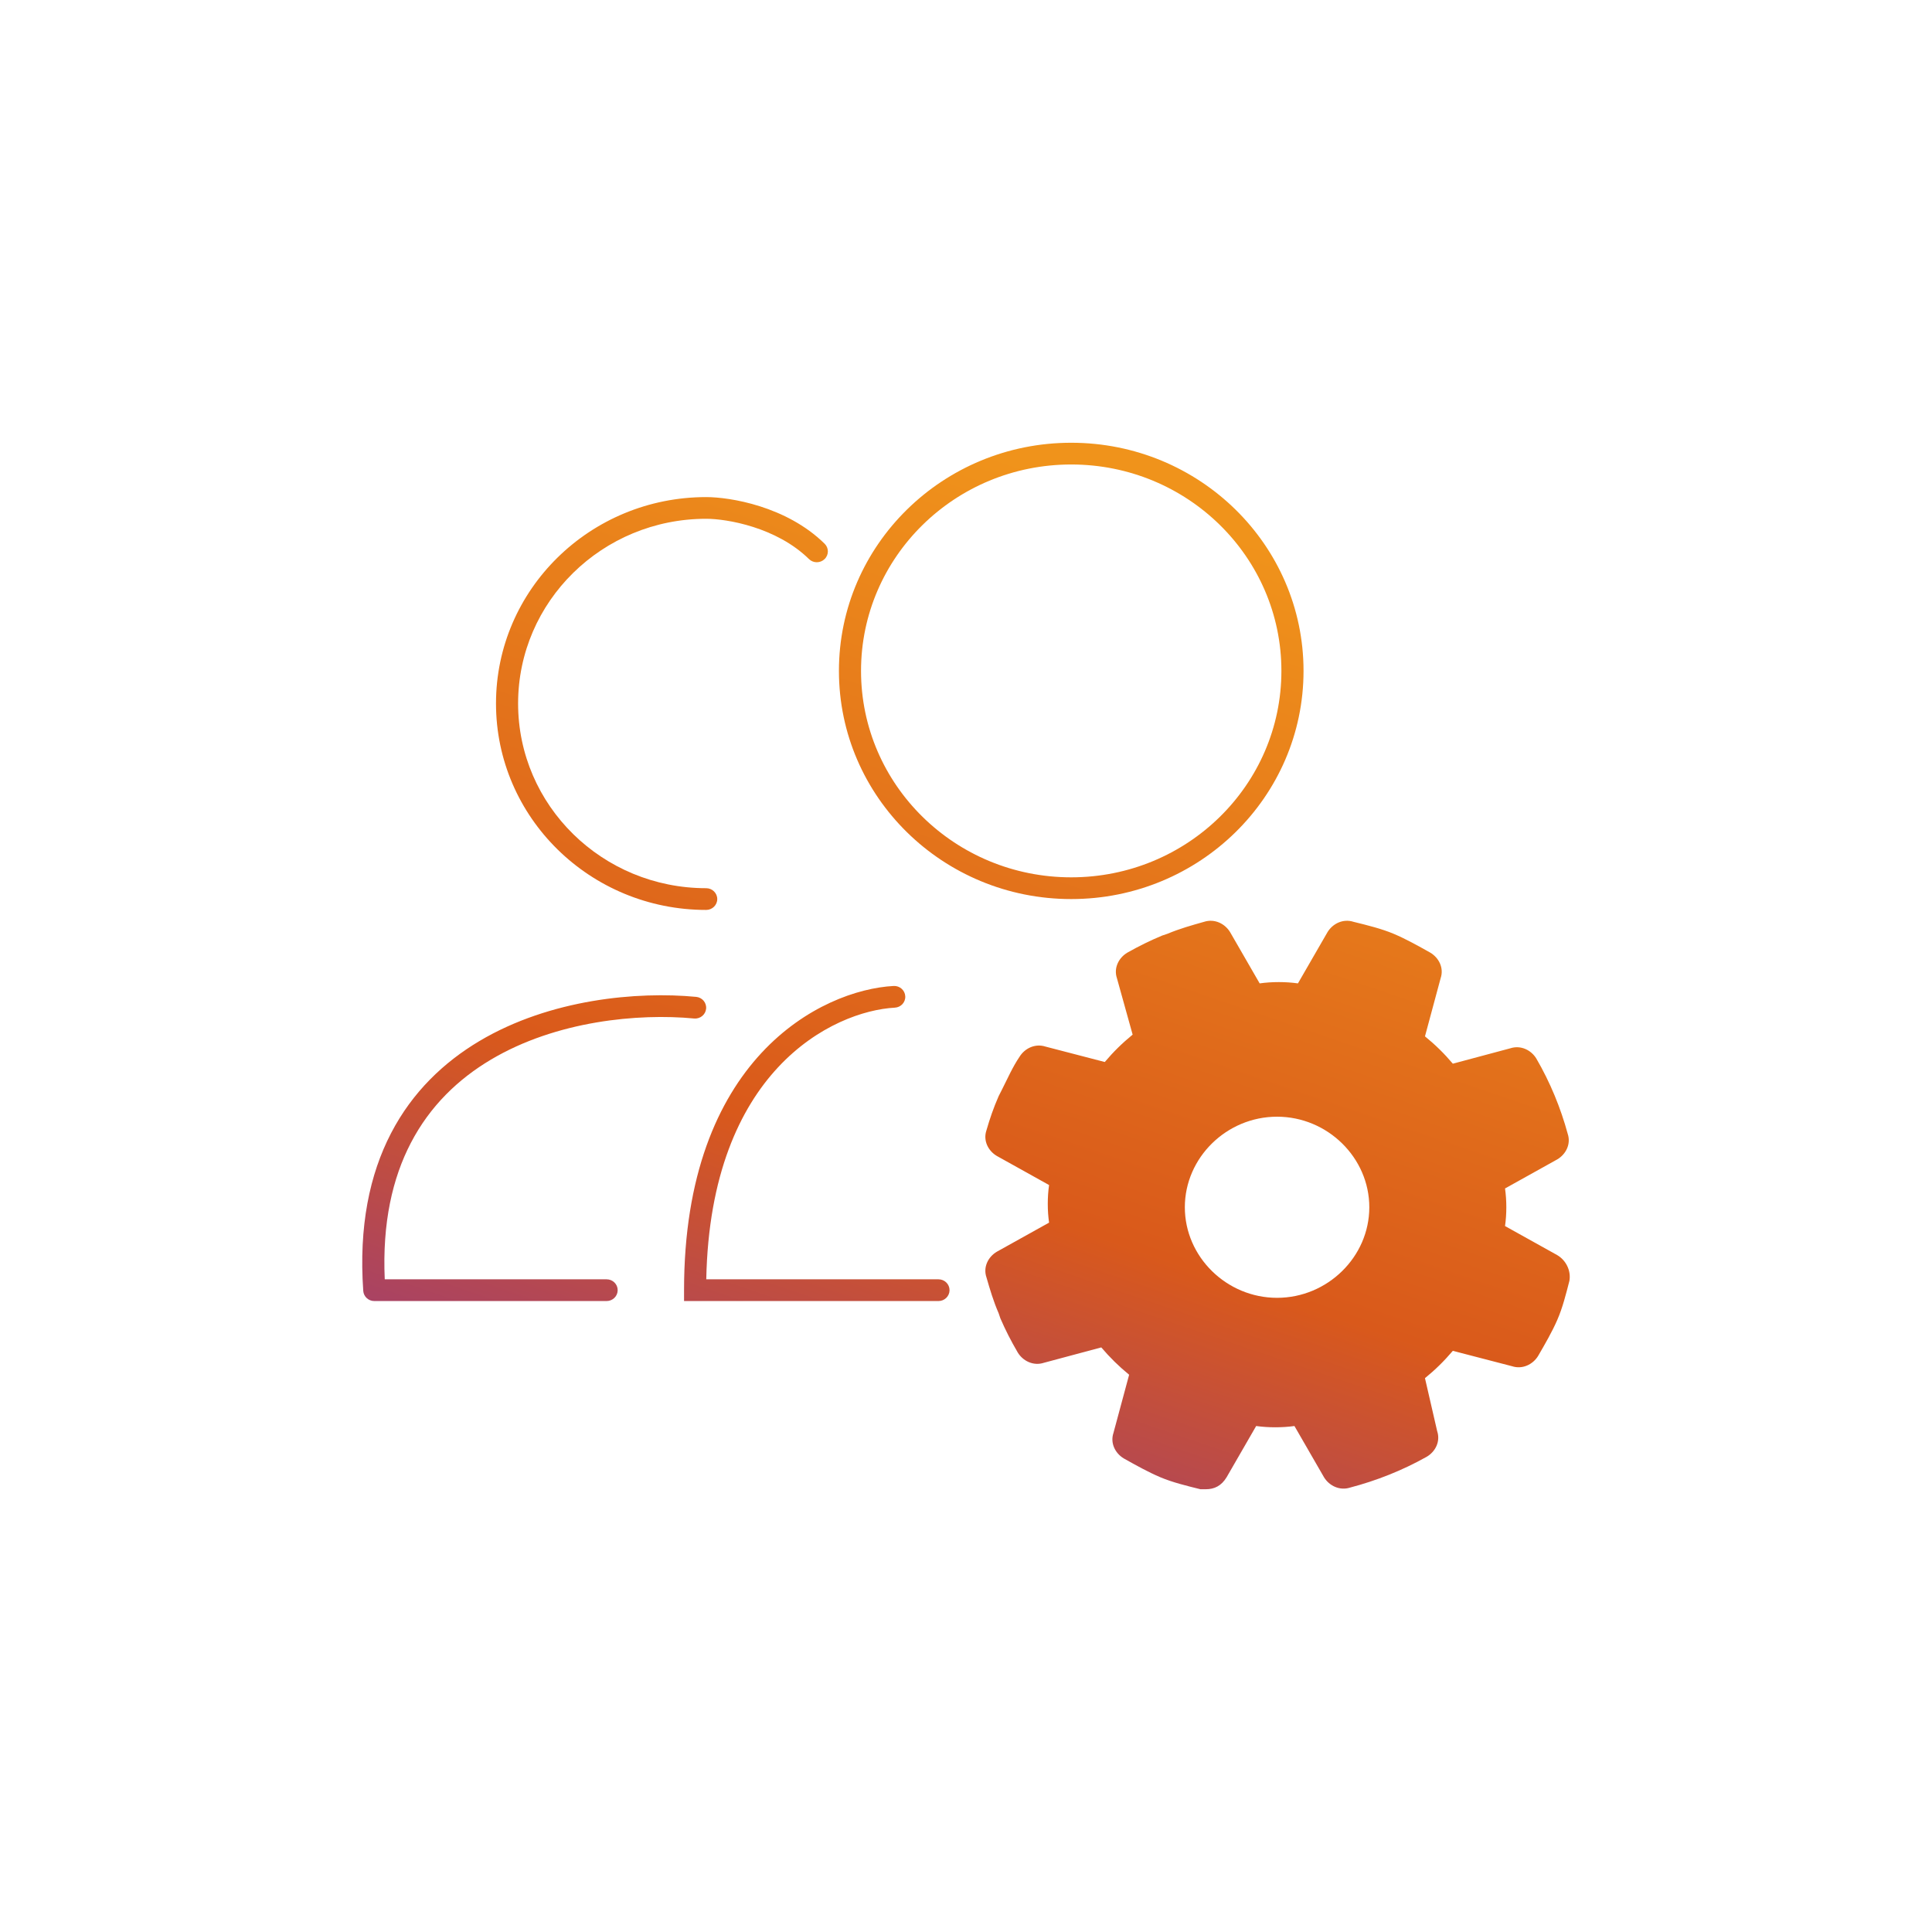 <svg width="48" height="48" viewBox="0 0 48 48" fill="none" xmlns="http://www.w3.org/2000/svg">
<g clip-path="url(#clip0_2206_41564)">
<path d="M38.689 31.183L37.392 30.461C37.435 30.164 37.435 29.824 37.392 29.527L38.689 28.805C38.905 28.678 39.035 28.423 38.949 28.168C38.776 27.531 38.516 26.894 38.17 26.3C38.041 26.087 37.781 25.96 37.522 26.045L36.095 26.427C35.879 26.172 35.663 25.96 35.403 25.748L35.792 24.304C35.879 24.049 35.749 23.795 35.533 23.667C35.23 23.497 34.928 23.328 34.625 23.2C34.322 23.073 33.976 22.988 33.63 22.903C33.371 22.818 33.112 22.945 32.982 23.158L32.247 24.432C31.944 24.389 31.599 24.389 31.296 24.432L30.561 23.158C30.431 22.945 30.172 22.818 29.912 22.903C29.61 22.988 29.307 23.073 29.004 23.2L28.875 23.243C28.572 23.37 28.313 23.497 28.01 23.667C27.794 23.795 27.664 24.049 27.75 24.304L28.14 25.705C27.88 25.918 27.664 26.13 27.448 26.385L25.978 26.003C25.718 25.918 25.459 26.045 25.329 26.257C25.156 26.512 25.027 26.809 24.897 27.064L24.811 27.234C24.681 27.531 24.594 27.786 24.508 28.083C24.421 28.338 24.551 28.593 24.767 28.72L26.064 29.442C26.021 29.739 26.021 30.079 26.064 30.376L24.767 31.098C24.551 31.225 24.421 31.48 24.508 31.735C24.594 32.032 24.681 32.329 24.811 32.627L24.854 32.754C24.983 33.051 25.113 33.306 25.286 33.603C25.416 33.815 25.675 33.943 25.935 33.858L27.361 33.476C27.578 33.73 27.794 33.943 28.053 34.155L27.664 35.599C27.578 35.854 27.707 36.108 27.923 36.236C28.226 36.406 28.529 36.575 28.831 36.703C29.134 36.83 29.48 36.915 29.826 37C29.869 37 29.912 37 29.956 37C30.172 37 30.345 36.915 30.474 36.703L31.209 35.429C31.512 35.471 31.858 35.471 32.16 35.429L32.895 36.703C33.025 36.915 33.285 37.042 33.544 36.958C34.193 36.788 34.841 36.533 35.446 36.193C35.663 36.066 35.792 35.811 35.706 35.556L35.403 34.24C35.663 34.028 35.879 33.815 36.095 33.561L37.565 33.943C37.824 34.028 38.084 33.9 38.214 33.688C38.386 33.391 38.559 33.094 38.689 32.796C38.819 32.499 38.905 32.16 38.992 31.82C39.035 31.565 38.905 31.31 38.689 31.183ZM31.728 32.244C30.474 32.244 29.437 31.225 29.437 29.994C29.437 28.763 30.474 27.744 31.728 27.744C32.982 27.744 34.02 28.763 34.02 29.994C34.02 31.225 32.982 32.244 31.728 32.244Z" fill="url(#paint0_linear_2206_41564)"/>
<path fill-rule="evenodd" clip-rule="evenodd" d="M26.614 21.797C29.498 21.797 31.836 19.501 31.836 16.668C31.836 13.836 29.498 11.54 26.614 11.54C23.73 11.54 21.392 13.836 21.392 16.668C21.392 19.501 23.73 21.797 26.614 21.797ZM26.614 22.337C29.802 22.337 32.386 19.799 32.386 16.668C32.386 13.538 29.802 11 26.614 11C23.427 11 20.843 13.538 20.843 16.668C20.843 19.799 23.427 22.337 26.614 22.337Z" fill="url(#paint1_linear_2206_41564)"/>
<path fill-rule="evenodd" clip-rule="evenodd" d="M17.545 12.889C14.964 12.889 12.872 14.944 12.872 17.478C12.872 20.012 14.964 22.067 17.545 22.067C17.696 22.067 17.82 22.188 17.82 22.337C17.82 22.486 17.696 22.607 17.545 22.607C14.661 22.607 12.323 20.31 12.323 17.478C12.323 14.646 14.661 12.35 17.545 12.35C18.133 12.35 19.536 12.574 20.487 13.508C20.595 13.614 20.595 13.785 20.487 13.89C20.38 13.995 20.206 13.995 20.099 13.89C19.291 13.097 18.056 12.889 17.545 12.889Z" fill="url(#paint2_linear_2206_41564)"/>
<path fill-rule="evenodd" clip-rule="evenodd" d="M22.491 24.751C22.5 24.9 22.384 25.027 22.232 25.035C21.477 25.076 20.309 25.465 19.328 26.52C18.384 27.535 17.598 29.187 17.547 31.784H23.316C23.468 31.784 23.591 31.904 23.591 32.054C23.591 32.203 23.468 32.324 23.316 32.324H16.995V32.054C16.995 29.192 17.837 27.324 18.922 26.156C20.003 24.994 21.307 24.545 22.202 24.496C22.353 24.488 22.483 24.602 22.491 24.751ZM11.912 25.864C13.671 24.819 15.839 24.628 17.296 24.767C17.447 24.781 17.558 24.913 17.543 25.062C17.529 25.21 17.394 25.319 17.243 25.304C15.861 25.173 13.823 25.36 12.197 26.326C11.388 26.806 10.683 27.478 10.205 28.4C9.753 29.27 9.496 30.378 9.559 31.784H15.071C15.223 31.784 15.346 31.904 15.346 32.054C15.346 32.203 15.223 32.324 15.071 32.324H9.299C9.155 32.324 9.035 32.214 9.025 32.072C8.912 30.466 9.184 29.178 9.715 28.155C10.246 27.131 11.029 26.389 11.912 25.864Z" fill="url(#paint3_linear_2206_41564)"/>
</g>
<defs>
<linearGradient id="paint0_linear_2206_41564" x1="37.594" y1="13.244" x2="27.75" y2="42.184" gradientUnits="userSpaceOnUse">
<stop offset="0.075" stop-color="#F0931B"/>
<stop offset="0.649" stop-color="#D9591B"/>
<stop offset="1" stop-color="#933884"/>
</linearGradient>
<linearGradient id="paint1_linear_2206_41564" x1="37.594" y1="13.244" x2="27.75" y2="42.184" gradientUnits="userSpaceOnUse">
<stop offset="0.075" stop-color="#F0931B"/>
<stop offset="0.649" stop-color="#D9591B"/>
<stop offset="1" stop-color="#933884"/>
</linearGradient>
<linearGradient id="paint2_linear_2206_41564" x1="37.594" y1="13.244" x2="27.75" y2="42.184" gradientUnits="userSpaceOnUse">
<stop offset="0.075" stop-color="#F0931B"/>
<stop offset="0.649" stop-color="#D9591B"/>
<stop offset="1" stop-color="#933884"/>
</linearGradient>
<linearGradient id="paint3_linear_2206_41564" x1="37.594" y1="13.244" x2="27.75" y2="42.184" gradientUnits="userSpaceOnUse">
<stop offset="0.075" stop-color="#F0931B"/>
<stop offset="0.649" stop-color="#D9591B"/>
<stop offset="1" stop-color="#933884"/>
</linearGradient>
<clipPath id="clip0_2206_41564">
<rect width="48" height="48" fill="white"/>
</clipPath>
</defs>
</svg>
